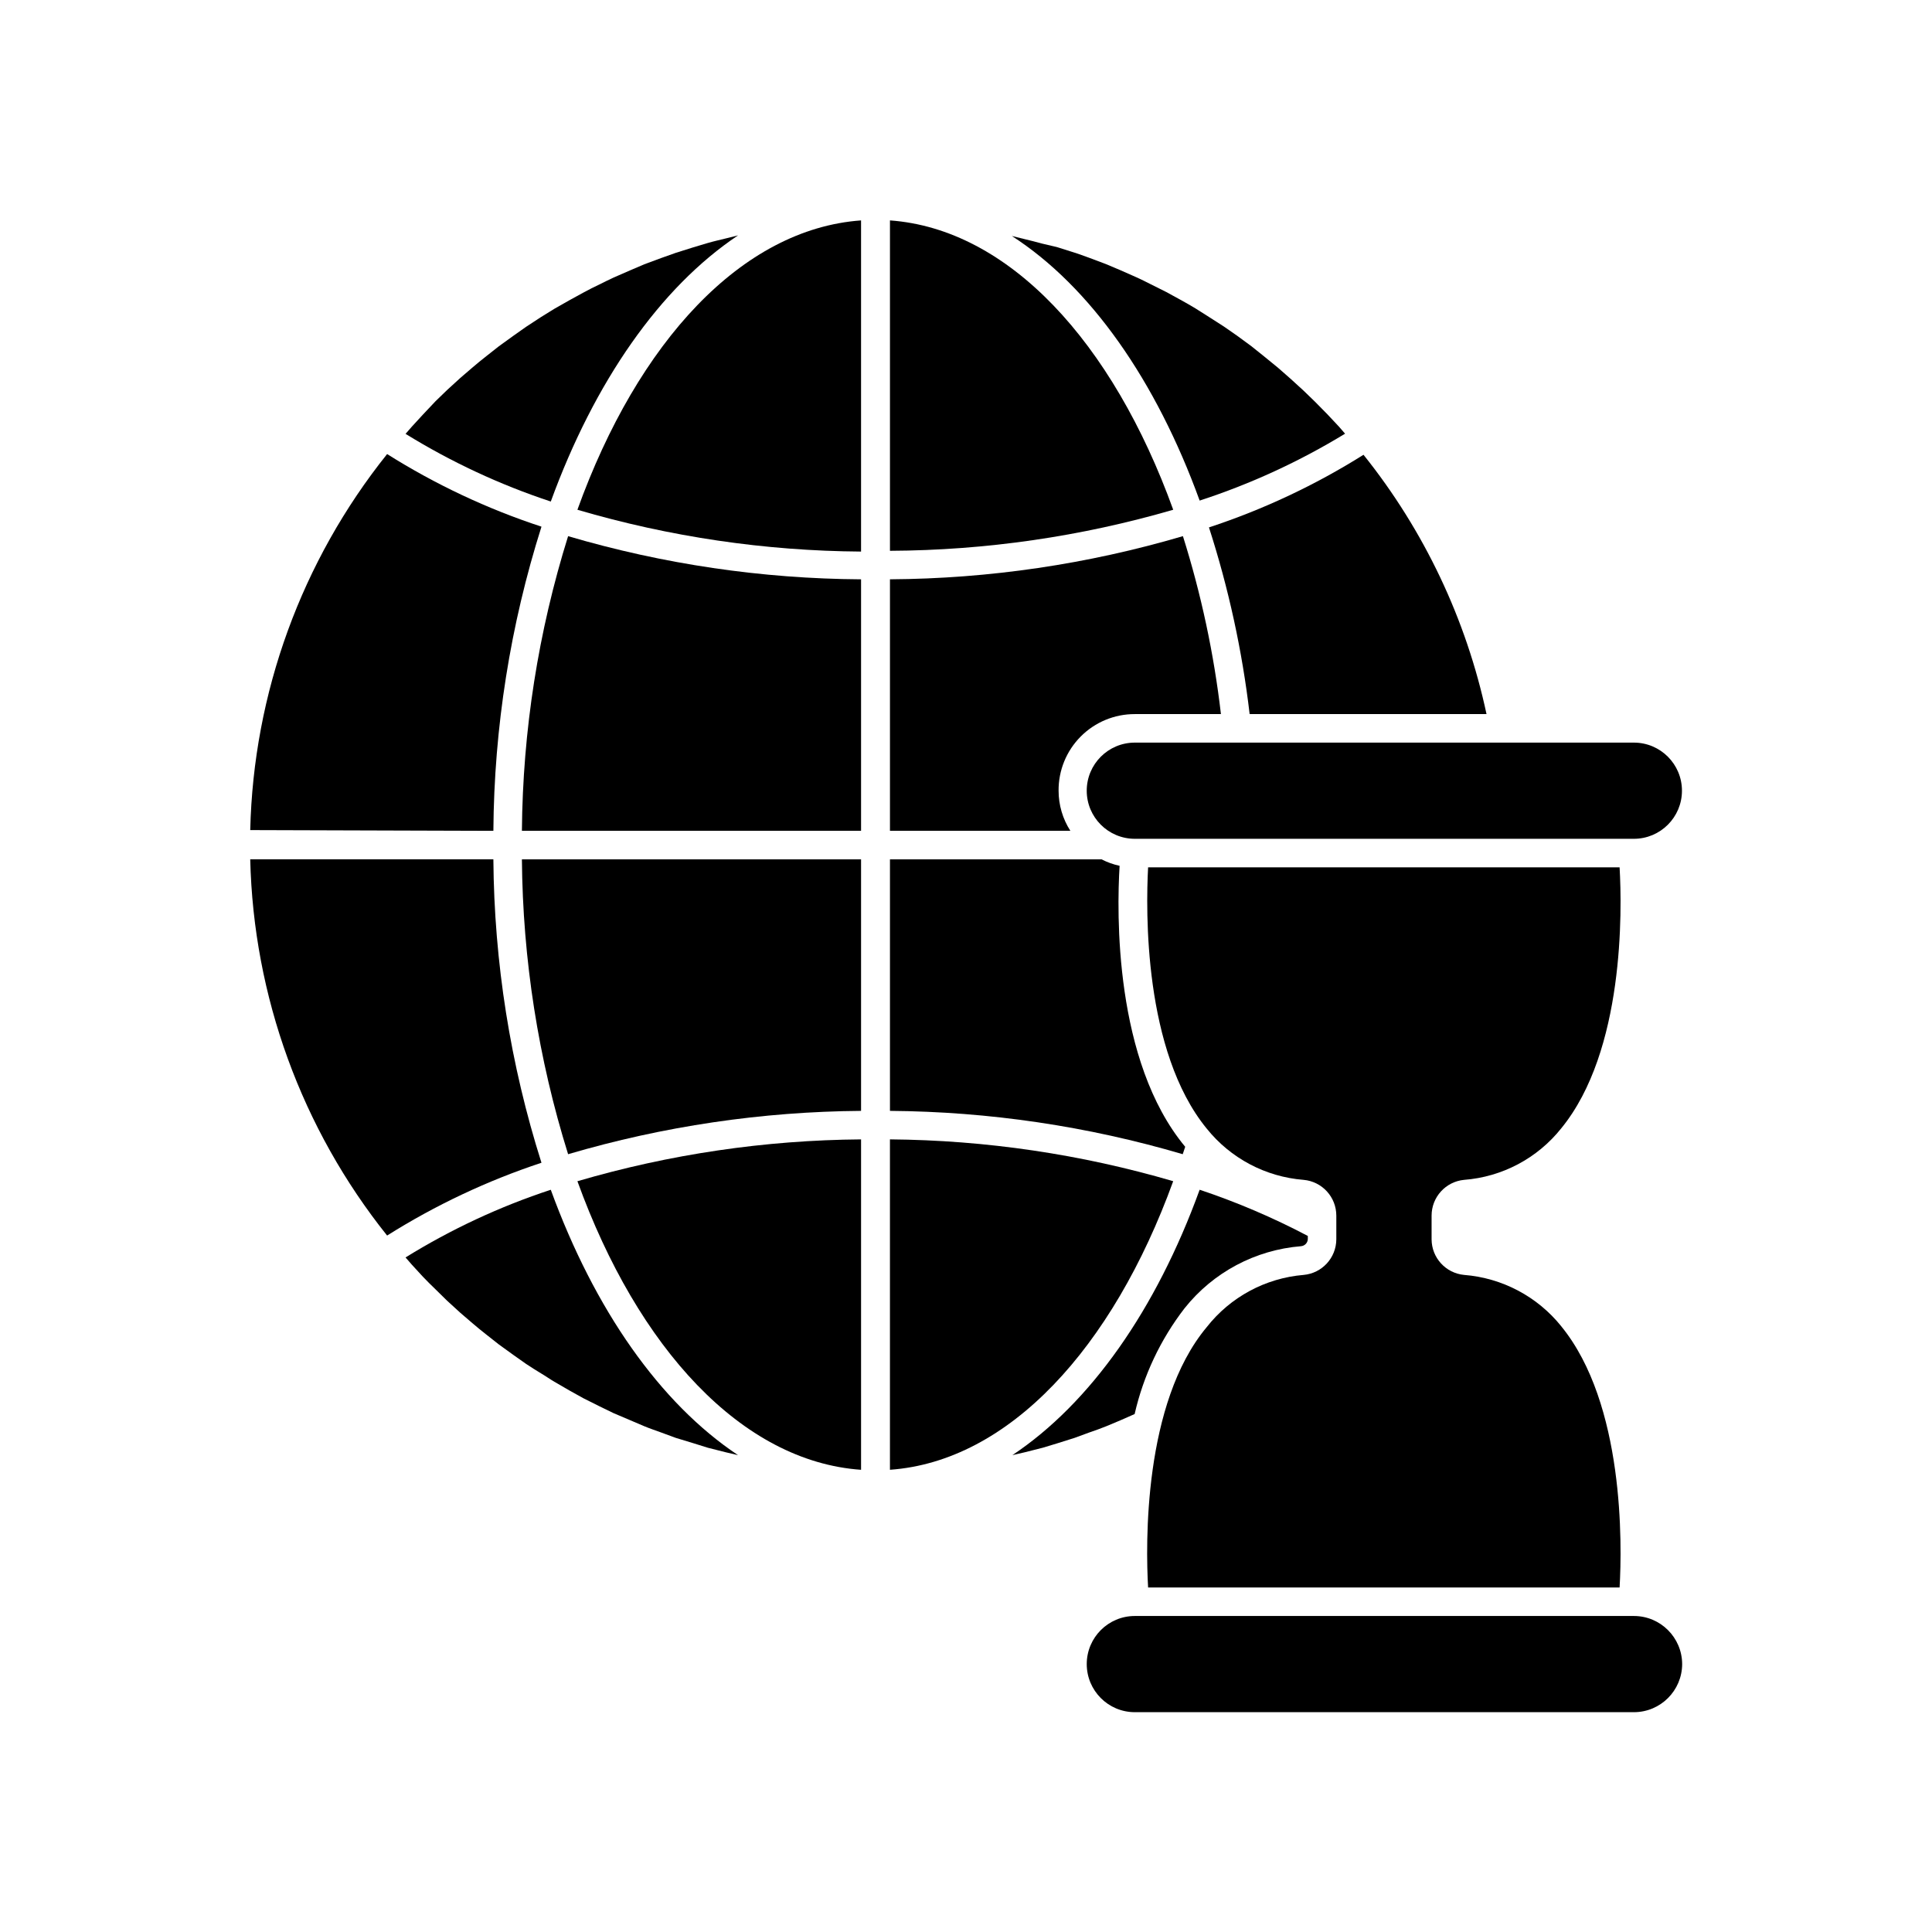 <?xml version="1.0" encoding="UTF-8"?>
<!-- The Best Svg Icon site in the world: iconSvg.co, Visit us! https://iconsvg.co -->
<svg fill="#000000" width="800px" height="800px" version="1.1" viewBox="144 144 512 512" xmlns="http://www.w3.org/2000/svg">
 <g>
  <path d="m475.17 333.24h62.773c-5.371-25.129-16.531-48.66-32.598-68.719-12.82 8.055-26.574 14.52-40.957 19.246 5.195 16.102 8.809 32.672 10.781 49.473z"/>
  <path d="m461.92 276.66c13.492-4.391 26.426-10.344 38.539-17.73l-1.664-1.914-3.023-3.223-3.273-3.324-3.125-3.023-3.426-3.125-3.273-2.871-3.578-2.922-3.523-2.824-3.777-2.769-3.477-2.418-3.93-2.519-3.578-2.266c-1.309-0.805-2.672-1.562-4.031-2.316l-3.68-2.016-4.231-2.117c-1.211-0.605-2.469-1.258-3.727-1.812l-4.332-1.914-3.828-1.613-4.434-1.664c-1.309-0.453-2.57-0.957-3.879-1.359l-4.637-1.461-3.879-0.91c-1.562-0.453-3.125-0.805-4.734-1.211l-3.273-0.805c20.805 13.402 38.234 38.34 49.773 70.129z"/>
  <path d="m256.06 253.89-2.871 3.125-1.715 1.965 0.004-0.004c12.086 7.461 25.004 13.48 38.488 17.938 11.586-31.789 28.969-56.73 49.625-70.535l-3.223 0.805c-1.613 0.402-3.223 0.754-4.785 1.211l-3.879 1.16-4.637 1.461-3.828 1.359-4.484 1.664-3.777 1.613-4.383 1.914c-1.258 0.555-2.469 1.211-3.727 1.812-1.258 0.605-2.82 1.359-4.18 2.117l-3.68 2.016-4.082 2.316-3.578 2.215-3.93 2.57-3.426 2.418-3.828 2.769-3.324 2.621c-1.211 0.957-2.469 1.965-3.629 2.973l-3.223 2.769-3.477 3.176-3.074 2.973z"/>
  <path d="m274.75 371.73h-64.438c0.859 36.309 13.602 71.336 36.277 99.703 12.805-8.062 26.543-14.539 40.906-19.293-8.246-26.016-12.543-53.121-12.746-80.41z"/>
  <path d="m289.96 459.3c-13.492 4.434-26.414 10.457-38.488 17.938l1.715 1.965 2.871 3.125c1.109 1.16 2.215 2.266 3.375 3.375l3.023 2.973 3.527 3.223 3.223 2.769c1.16 1.008 2.418 2.016 3.629 2.973l3.324 2.621 3.828 2.769 3.426 2.418c1.309 0.855 2.621 1.715 3.981 2.519 1.359 0.805 2.316 1.512 3.527 2.215l4.082 2.367 3.629 2.016 4.231 2.117 3.727 1.812 4.383 1.863 3.777 1.613c1.461 0.605 2.973 1.109 4.484 1.664l3.828 1.41 4.637 1.41 3.879 1.211 4.785 1.211 3.223 0.754c-20.652-13.754-38.035-38.543-49.625-70.332z"/>
  <path d="m457.94 490.68c7.566-9.5 18.727-15.445 30.832-16.422 0.988-0.078 1.766-0.875 1.812-1.867v-0.855c-9.207-4.848-18.793-8.945-28.664-12.242-11.539 31.789-28.969 56.578-49.625 70.332l3.273-0.754 4.785-1.211 3.828-1.16 4.637-1.461 3.828-1.41c1.512-0.504 3.023-1.059 4.535-1.664l3.727-1.562 3.777-1.664 0.004 0.004c2.332-10.203 6.852-19.777 13.25-28.062z"/>
  <path d="m274.75 364.18c0.188-27.355 4.484-54.527 12.746-80.609-14.371-4.715-28.109-11.18-40.906-19.242-22.688 28.344-35.43 63.355-36.277 99.652z"/>
  <path d="m444.74 333.24h22.824-0.004c-1.859-16-5.234-31.789-10.074-47.156-25.219 7.43-51.352 11.281-77.637 11.438v66.652h47.812-0.004c-2.039-3.168-3.121-6.859-3.121-10.629-0.043-5.379 2.07-10.551 5.867-14.363 3.793-3.816 8.953-5.953 14.336-5.941z"/>
  <path d="m372.19 438.39v-66.656h-89.879c0.215 26.508 4.34 52.84 12.242 78.141 25.219-7.418 51.352-11.285 77.637-11.484z"/>
  <path d="m372.19 533.51v-87.562c-25.449 0.195-50.746 3.926-75.168 11.086 16.02 44.285 43.578 74.262 75.168 76.477z"/>
  <path d="m379.85 438.39c26.27 0.199 52.383 4.066 77.586 11.484l0.656-1.965c-18.895-22.723-18.141-62.219-17.383-74.461-1.664-0.359-3.273-0.934-4.785-1.715h-56.074z"/>
  <path d="m454.91 457.03c-24.391-7.144-49.652-10.875-75.066-11.086v87.562c31.438-2.215 58.996-32.191 75.066-76.477z"/>
  <path d="m372.19 364.18v-66.652c-26.285-0.16-52.418-4.012-77.637-11.438-7.906 25.285-12.031 51.602-12.242 78.09z"/>
  <path d="m379.85 202.41v87.559c25.406-0.117 50.672-3.781 75.066-10.879-16.07-44.488-43.629-74.414-75.066-76.68z"/>
  <path d="m297.02 279.09c24.418 7.18 49.719 10.91 75.168 11.082v-87.762c-31.59 2.266-59.148 32.191-75.168 76.68z"/>
  <path d="m576.99 340.8h-132.25c-7.043 0-12.746 5.707-12.746 12.746s5.703 12.746 12.746 12.746h132.25c7.039 0 12.746-5.707 12.746-12.746s-5.707-12.746-12.746-12.746z"/>
  <path d="m589.79 585c-0.031-7.047-5.75-12.746-12.797-12.746h-132.25c-7.043 0-12.746 5.707-12.746 12.746 0 7.039 5.703 12.746 12.746 12.746h132.25c7.047 0 12.766-5.695 12.797-12.746z"/>
  <path d="m573.21 373.85h-124.95c-0.605 11.387-1.258 48.668 15.516 69.223h0.004c6.316 7.891 15.617 12.812 25.695 13.602 4.902 0.445 8.656 4.551 8.664 9.473v6.297c-0.031 4.902-3.781 8.98-8.664 9.422-10.121 0.84-19.434 5.863-25.695 13.855-16.828 20.152-16.172 57.586-15.52 68.973h124.95c0.656-11.387 1.309-48.668-15.469-69.223l0.004-0.004c-6.344-7.887-15.656-12.809-25.746-13.602-4.863-0.465-8.586-4.535-8.613-9.422v-6.297c0.004-4.906 3.731-9.004 8.613-9.473 10.105-0.773 19.434-5.723 25.746-13.652 16.777-20.504 16.121-57.785 15.465-69.172z"/>
 </g>
</svg>